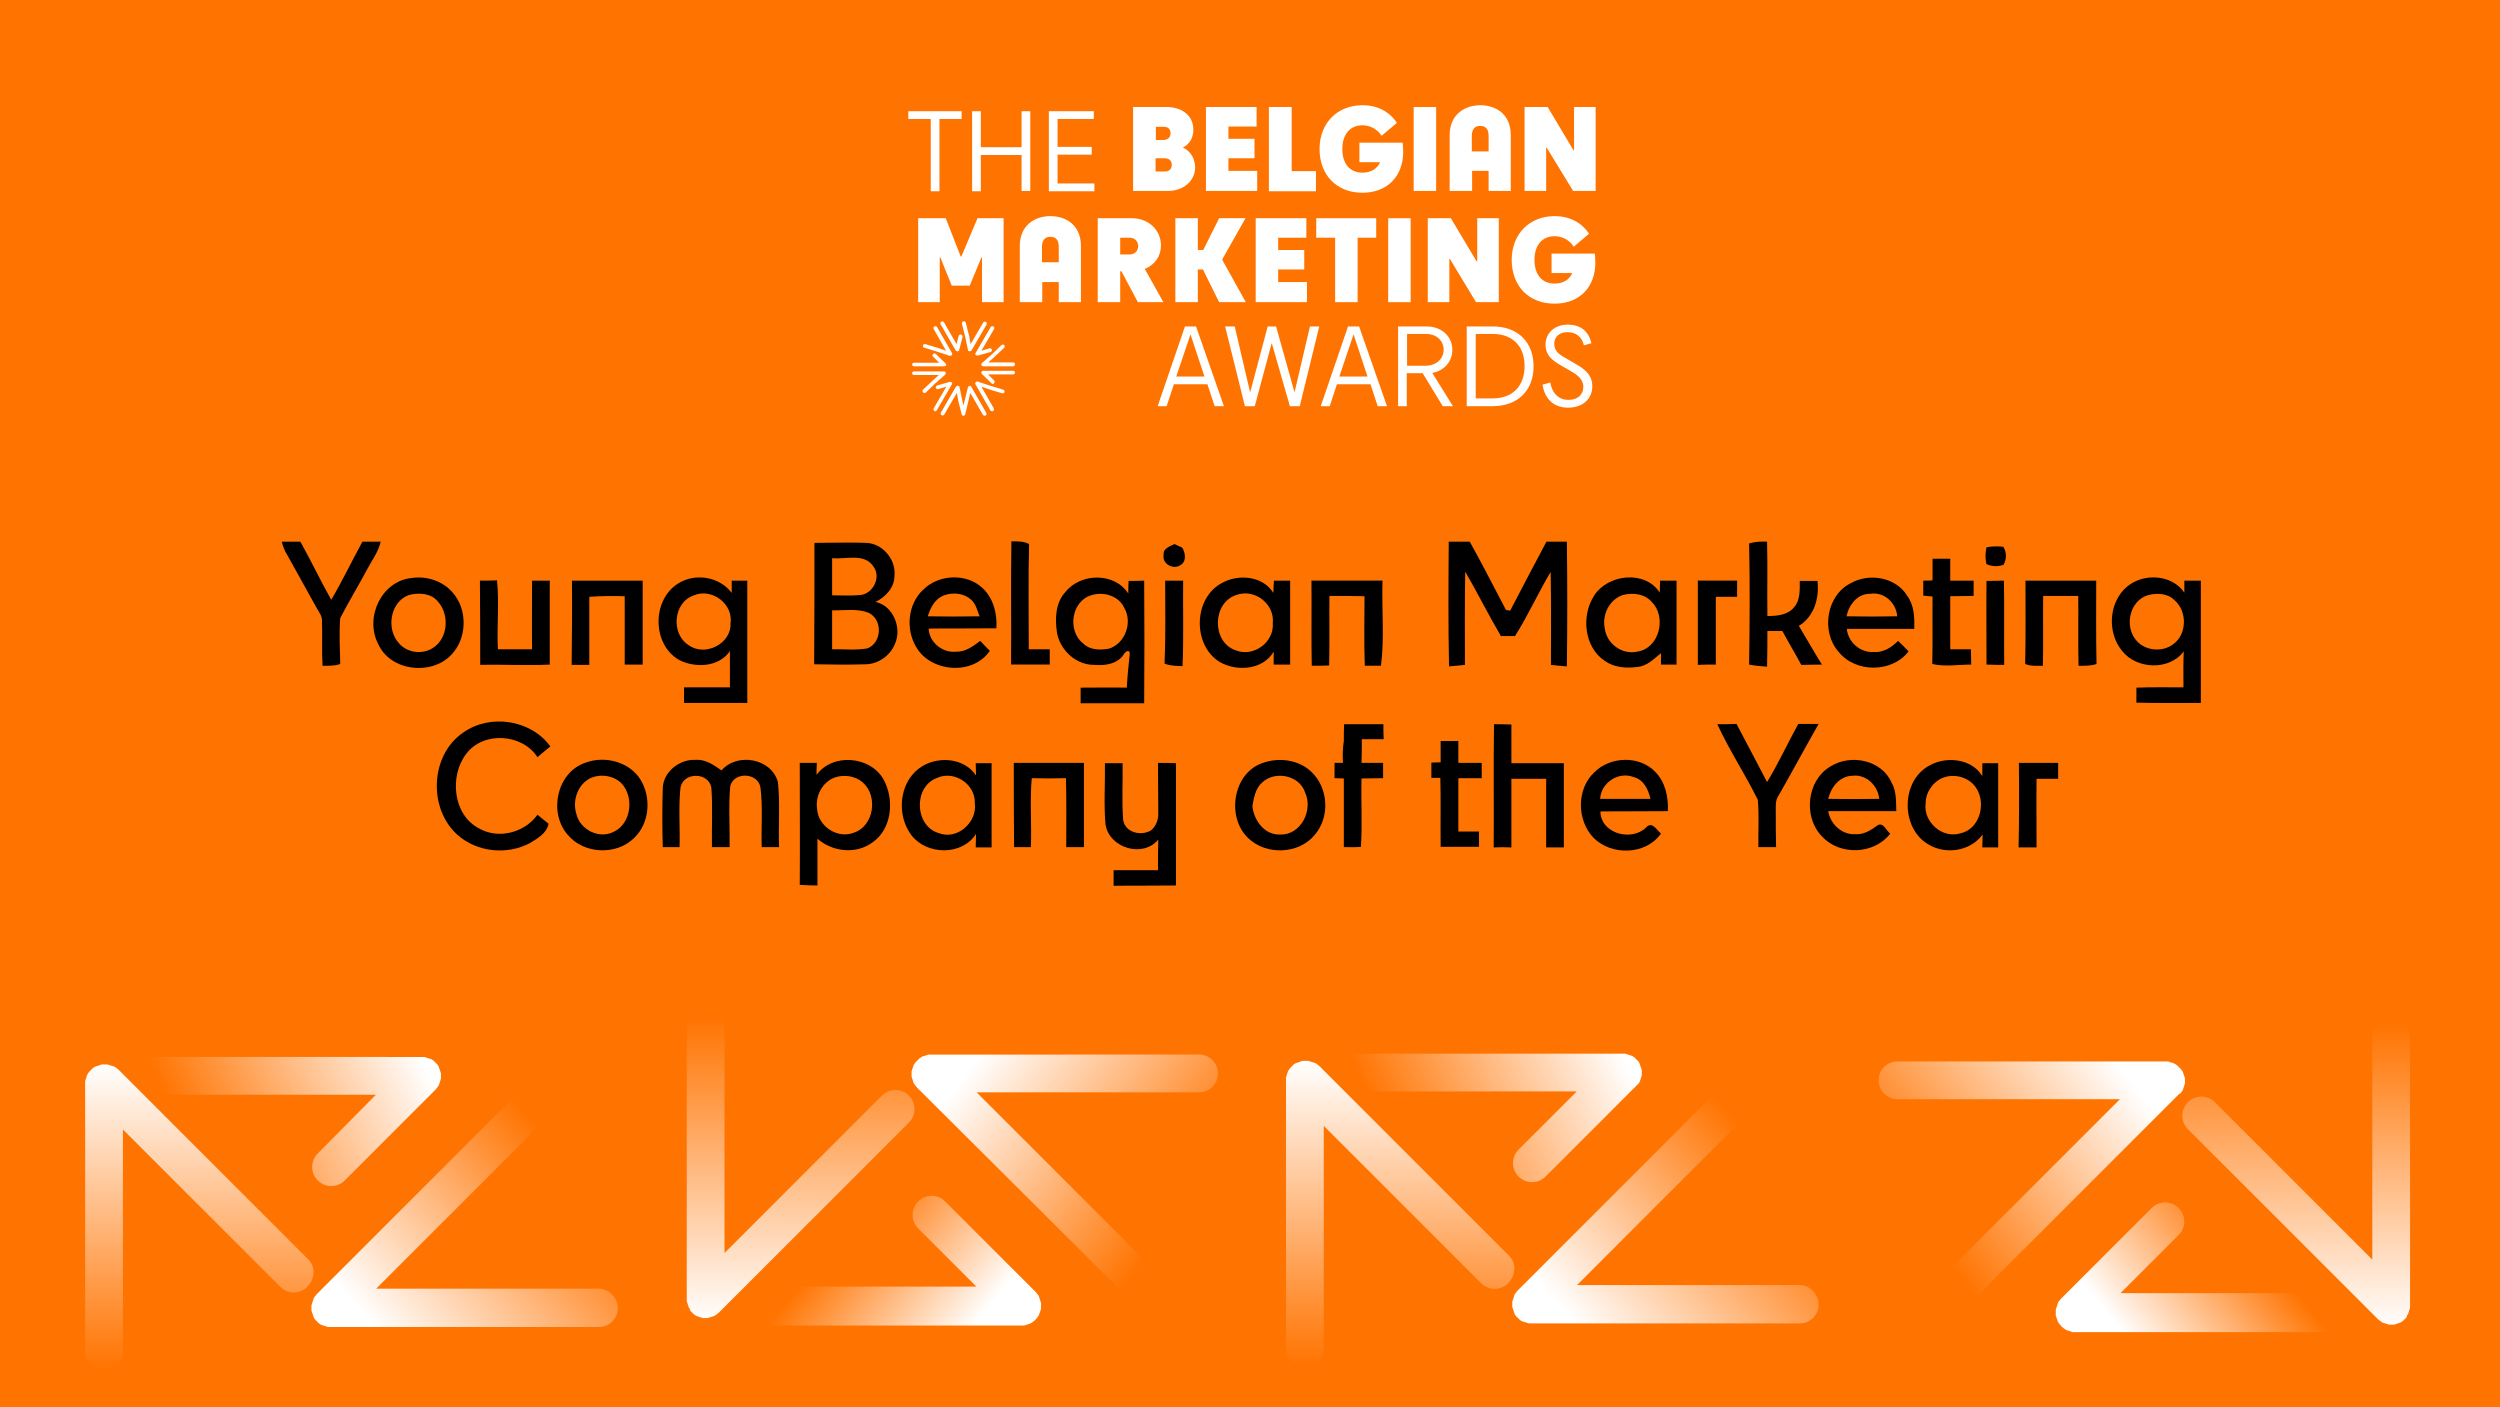 <?xml version="1.0" encoding="utf-8"?>
<!-- Generator: Adobe Illustrator 25.4.0, SVG Export Plug-In . SVG Version: 6.00 Build 0)  -->
<svg version="1.1" id="Layer_1" xmlns="http://www.w3.org/2000/svg" xmlns:xlink="http://www.w3.org/1999/xlink" x="0px" y="0px"
	 viewBox="0 0 834 469.5" style="enable-background:new 0 0 834 469.5;" xml:space="preserve">
<style type="text/css">
	.st0{fill:#FF7300;}
	.st1{fill:#010000;}
	.st2{fill:url(#SVGID_1_);}
	.st3{fill:url(#SVGID_00000183928437506283805120000008262116548834021002_);}
	.st4{fill:url(#SVGID_00000014629700747809145770000012729062551154162842_);}
	.st5{fill:url(#SVGID_00000074420764387353137650000010567443025884718262_);}
	.st6{fill:url(#SVGID_00000007423807425574699820000010517956135118117280_);}
	.st7{fill:url(#SVGID_00000115499078927357199850000018046240594021616316_);}
	.st8{fill:url(#SVGID_00000103976824096528834530000016646899731003273863_);}
	.st9{fill:url(#SVGID_00000040557649259414017160000011231386428832698777_);}
	.st10{fill:url(#SVGID_00000139271802464297615070000018230436064574502558_);}
	.st11{fill:url(#SVGID_00000155116407763352209390000002715065288463029142_);}
	.st12{fill:url(#SVGID_00000127018827194149419140000007957756671387776400_);}
	.st13{fill:url(#SVGID_00000161612454816897050940000017754979971666622370_);}
	.st14{clip-path:url(#SVGID_00000173132170857338508640000005859198669430381970_);}
	.st15{fill:#FFFFFF;}
</style>
<rect class="st0" width="834" height="469.5"/>
<g id="_x23_010000ff">
	<path class="st1" d="M94,180.7c2,0,4.1,0,6.2,0c3.6,6.4,6.7,13,10.3,19.4c3.7-6.3,6.9-13,10.4-19.4c2,0,4.1,0,6.1,0
		c-0.8,3.5-3,6.3-4.6,9.4c-2.9,5.4-6.1,10.7-8.9,16.1c-0.4,5.1-0.1,10.2,0,15.3c-1.9,0.7-3.9,0.6-5.9,0.6c-0.3-5.1,0-10.2-0.2-15.3
		c0-1.4-1-2.5-1.6-3.7c-3.4-6-6.6-12-10-18C94.9,183.8,94.4,182.2,94,180.7z"/>
	<path class="st1" d="M337.3,221.7c0.1-13.7-0.1-27.4,0.1-41.1c2,0,4.1-0.1,5.9,0.9c-0.3,11.7-0.1,23.4-0.1,35.1c2.3,0,4.6,0,7,0
		c0,1.7,0,3.4,0,5.1C345.9,221.7,341.6,221.7,337.3,221.7z"/>
	<path class="st1" d="M388.2,185.1c-0.3-2.2,2.1-2.8,3.6-3.6c0.9,0.4,1.7,0.8,2.6,1.2c1.1,1.8,1.5,4.7-0.7,5.9
		C391.3,190.1,387.6,188.1,388.2,185.1z"/>
	<path class="st1" d="M483.3,180.7c2.3,0,4.7,0,7,0c4.2,7.5,8.1,15.2,12.1,22.8c0.4,0.1,1.1,0.1,1.4,0.2c4-7.7,8-15.3,12.1-23
		c2.3,0,4.5,0,6.8,0c0.2,13.9,0.2,27.7,0,41.6c-1.8-0.1-3.6-0.3-5.3-0.5c0-10.3,0.1-20.6-0.1-31c-4.2,7-7.5,14.5-11.9,21.4
		c-1.6,0-3.1,0-4.7,0c-4.1-7-7.8-14.4-11.9-21.5c-0.2,10.4-0.1,20.7-0.1,31.1c-1.8,0.2-3.6,0.4-5.3,0.5
		C483.1,208.4,483.2,194.5,483.3,180.7z"/>
	<path class="st1" d="M583.5,181.3c1.9-0.6,4-0.7,6-0.6c0.2,8.3,0,16.5,0.1,24.8c3.2,0,6.8-0.3,8.9-2.9c2.1-2.4,1.9-5.8,1.9-8.8
		c2,0,3.9,0,5.9,0c0.7,5.7-1.1,11.9-6.2,15c2.6,4.3,5,8.6,7.7,12.9c-2.3,0-4.6,0.1-6.9,0.1c-2-3.8-4.3-7.5-6.3-11.3
		c-1.7,0-3.3,0-5,0c0,4,0,7.9-0.1,11.9c-2-0.1-4-0.3-6-0.7C583.7,208.1,583.8,194.7,583.5,181.3z"/>
	<path class="st1" d="M271.7,181.1c5.8,0,11.6-0.2,17.3,0c5.4,0.2,9.9,5.5,9.4,10.8c0.1,4-2.9,7.2-6.3,8.9c5.9,1.3,8.8,8.6,6.5,13.9
		c-1.5,3.9-5.5,6.8-9.7,6.9c-5.8,0.2-11.5,0.1-17.3,0C271.7,208.2,271.7,194.7,271.7,181.1 M277.6,186.2c0,4.1,0,8.3,0,12.4
		c3.1,0,6.3,0.2,9.4-0.1c4.3-0.4,7.1-6.1,4.3-9.6C288.3,184.4,282.1,186.7,277.6,186.2 M277.6,203.6c0,4.3,0,8.6,0,13
		c3.9-0.1,7.9,0.4,11.8-0.3c4.9-2,5.1-9.7,0.3-11.9C285.8,202.9,281.6,203.7,277.6,203.6z"/>
	<path class="st1" d="M662.7,182.6c1.8-0.4,3.7-0.4,5.6-0.2c1.2,1.9,1.1,4.1,0.1,6c-1.9,0.7-3.9,0.6-5.7-0.2
		C662.2,186.3,662.3,184.4,662.7,182.6z"/>
	<path class="st1" d="M644.7,186.4c2,0,3.9,0,5.9,0c0,2.4,0,4.9,0,7.3c2.6,0,5.2,0,7.8,0c0,1.7,0,3.4,0,5.1c-2.6,0-5.2,0.1-7.8,0.1
		c0,5.9,0,11.8,0,17.7c2.3,0,4.6,0,6.9,0c0,1.7,0.1,3.4,0.1,5.1c-4.3,0-8.8,0.8-13-0.2c0.2-7.5,0-15,0.1-22.5
		c-0.8-0.1-2.3-0.2-3.1-0.3c0-1.7,0-3.4,0-5c0.8,0,2.3,0,3.1-0.1C644.7,191.2,644.7,188.8,644.7,186.4z"/>
	<path class="st1" d="M137.5,192.8c5-0.7,10.4,1.1,13.6,5c5,5.7,4.7,15.3-0.6,20.7c-6.7,7-20.4,5.4-24.4-3.8
		C121.6,205.9,127.3,193.7,137.5,192.8 M136.4,198.5c-6.3,2.3-7.7,11.5-3.2,16.2c2.8,3.2,7.9,3.7,11.3,1.4c5-3.2,5.5-11.1,1.6-15.4
		C143.9,197.9,139.7,197.6,136.4,198.5z"/>
	<path class="st1" d="M226,194.8c5.7-3.8,14-2.5,18.1,3c0-1.4,0-2.8,0-4.1c1.7,0,3.5,0,5.2,0c0,13.6,0,27.2,0,40.8
		c-7,0-14.1,0-21.1,0c0-1.7,0-3.5,0-5.2c5.1,0,10.2,0,15.3,0c0-4,0-8.1,0-12.1c-3.7,5.4-11.5,5.7-16.9,3
		C217.6,215.1,217.4,200.4,226,194.8 M231.5,198.6c-6.9,2.3-7.8,12.8-1.8,16.6c5.4,4,14.3-0.4,14-7.2
		C244.7,201.4,237.4,196.1,231.5,198.6z"/>
	<path class="st1" d="M307.9,196.8c5.1-5.2,14.4-5.7,19.8-0.7c3.7,3.4,5,8.6,4.7,13.5c-7.5,0.1-15.1,0-22.6,0.1
		c0.2,4.6,4.6,8.2,9.2,7.7c3.1,0.1,5.6-1.8,8-3.6c1,1.1,2.1,2.2,3.2,3.3c-5.6,8.4-20,7.2-24.7-1.5
		C302.1,209.7,302.9,201.5,307.9,196.8 M314.7,198.7c-2.9,1.2-4.3,4.1-5.2,6.9c5.8,0.1,11.5,0.1,17.3,0c-0.8-1.9-1.2-4.1-2.8-5.5
		C321.5,197.8,317.7,197.5,314.7,198.7z"/>
	<path class="st1" d="M355.5,197.4c5.1-6.3,16.3-6.5,20.9,0.6c0-1.4,0-2.8,0.1-4.2c1.7,0,3.5,0,5.2-0.1c0.1,13.6,0.1,27.2,0,40.9
		c-7.1,0-14.1,0-21.2,0c0-1.7,0-3.5,0-5.2c5.1,0,10.3-0.1,15.4,0c0.2-3.8,0.6-7.6,1-11.4c-0.2-1.8-1.9-0.2-2.2,0.6
		c-2.2,3-6.2,3.5-9.6,3.2c-6.1,0.1-11.5-4.9-12.5-10.8C351.9,206.3,352.1,201,355.5,197.4 M364.3,198.5c-6.9,1.8-8.4,12-2.9,16.2
		c2.2,2.2,5.6,2.2,8.5,1.7c5.4-1.6,8-8.7,5.2-13.5C373.3,198.8,368.3,197.3,364.3,198.5z"/>
	<path class="st1" d="M407.6,194.5c5.5-3.1,13.7-2.4,17.2,3.3c0-1,0.1-3.1,0.2-4.1c1.8,0,3.6,0,5.4,0c0,9.3,0,18.7,0,28
		c-1.8,0-3.6,0-5.5,0c0-1.1,0-3.2,0-4.3c-3.6,6.1-12.2,6.7-17.9,3.5C397.8,215.4,398,199.6,407.6,194.5 M412.4,198.5
		c-8,2.6-8.2,15.6-0.3,18.4c6,2.5,13-2.6,12.5-9C425.3,201.5,418.5,196.2,412.4,198.5z"/>
	<path class="st1" d="M531.8,198.7c4.6-7.2,17-8.6,21.9-1c0-1.4,0.1-2.7,0.1-4c1.8,0,3.7,0,5.5,0c0,9.3,0,18.7,0,28
		c-1.7,0-3.5,0-5.2,0c0-0.9,0-2.8,0-3.8c-2.4,1.9-4.7,4.4-8,4.6c-3.6,0.5-7.6,0.2-10.7-2C528.5,216,527.4,205.5,531.8,198.7
		 M541.4,198.5c-4.6,1.5-7.1,6.8-6,11.4c0.7,4.9,5.8,8.6,10.7,7.5c7.4-1,10-11.4,5-16.5C548.8,198.1,544.7,197.6,541.4,198.5z"/>
	<path class="st1" d="M617.5,194.5c6.1-3.4,14.9-2,18.7,4.2c2.4,3.2,2.5,7.3,2.4,11.1c-7.5,0-15,0-22.5,0c0.4,4.4,4.5,8,8.9,7.7
		c3.2,0.3,6-1.5,8.2-3.7c1.2,1.1,2.3,2.3,3.5,3.5c-5.5,7.2-17.7,7.2-23.3,0.2C607.4,210.8,609.2,198.6,617.5,194.5 M616,205.6
		c5.6,0.1,11.3,0.1,16.9,0c-0.3-4.5-4.4-8.3-9-7.5C619.7,198,616.8,201.7,616,205.6z"/>
	<path class="st1" d="M709.7,195.6c5.5-4.5,14.8-4,19,2.1c0-1.4,0-2.7,0-4c1.8,0,3.7,0,5.5,0c0,13.6,0,27.2,0,40.8
		c-7.2,0-14.3,0.1-21.5-0.1c0-1.7,0-3.4,0-5c5.2-0.2,10.5-0.1,15.7-0.1c0-4-0.1-8,0.1-12c-4.8,6.5-15.8,6-20.6-0.2
		C702.8,210.9,703.5,200.7,709.7,195.6 M716.4,198.6c-6.2,2-7.8,10.8-3.5,15.3c3,3.3,8.6,3.7,12.1,1c4.6-3.3,4.7-10.9,0.5-14.6
		C723.2,197.9,719.5,197.7,716.4,198.6z"/>
	<path class="st1" d="M160.1,193.7c1.9,0,3.8,0,5.7-0.1c0.8,7.6-0.1,15.3,0.3,23c3.8,0,7.6,0,11.4,0c-0.1-7.6,0-15.2,0-22.9
		c2,0,3.9,0,5.9,0c0,9.3,0,18.6,0,28c-7.7,0.4-15.5-0.1-23.2,0.1C160.2,212.4,160.2,203.1,160.1,193.7z"/>
	<path class="st1" d="M190.8,193.7c7.9,0,15.8,0,23.6,0c0,9.3,0,18.7,0,28c-2,0-4,0-6,0c0-7.6,0-15.2,0-22.8
		c-3.9-0.1-7.9-0.1-11.8,0.2c0,7.5,0,15.1,0,22.7c-2,0-3.9,0-5.9,0C190.8,212.4,190.9,203.1,190.8,193.7z"/>
	<path class="st1" d="M388.7,193.7c2,0,4,0,6,0c-0.1,9.5,0.2,19-0.2,28.5c-2,0-4.1-0.1-6-0.8C388.9,212.2,388.7,203,388.7,193.7z"/>
	<path class="st1" d="M437.6,222.1c-0.2-9.5,0-19-0.1-28.4c7.9,0,15.8,0,23.7,0c-0.3,9.5,0.7,19-0.5,28.4c-1.8,0-3.6,0-5.4,0
		c-0.3-7.7-0.1-15.5-0.1-23.2c-3.9-0.1-7.8-0.1-11.7-0.1c-0.1,7.8,0.1,15.5-0.1,23.2C441.4,222.1,439.5,222.1,437.6,222.1z"/>
	<path class="st1" d="M566.4,221.8c0-9.4,0-18.8,0-28.1c4.4,0,8.7,0,13.1,0c0,1.8,0,3.6,0,5.4c-2.4,0-4.7,0-7.1,0
		c0,7.5,0,15.1,0,22.6C570.4,221.7,568.4,221.7,566.4,221.8z"/>
	<path class="st1" d="M662.7,193.8c1.9,0,3.9-0.1,5.8-0.1c0.2,9.4,0,18.8,0.1,28.1c-2,0-4,0-5.9-0.1
		C662.7,212.4,662.6,203.1,662.7,193.8z"/>
	<path class="st1" d="M675.7,193.7c7.9,0,15.8,0,23.6,0c0,9.3-0.1,18.6,0.1,27.8c-1.9,0.7-4,0.6-6,0.6c-0.2-7.8,0-15.5-0.1-23.3
		c-3.9,0-7.8,0-11.7,0c-0.1,7.8,0.1,15.5-0.1,23.3c-2,0-4.1,0.2-5.9-0.6C675.8,212.3,675.7,203,675.7,193.7z"/>
	<path class="st1" d="M154.5,244.4c9-6.4,22.6-4.3,29.1,4.6c-1.5,1.2-2.9,2.4-4.3,3.6c-5.1-7.9-18-8.7-23.7-1.2
		c-5.7,7.3-4.6,20.3,4.1,24.9c6.5,3.8,15.3,1.5,19.6-4.5c1.2,1,2.5,2,3.7,3c-0.6,3.2-3.8,5-6.3,6.5c-7.6,4-17.6,3-24.1-2.8
		C142.8,269.7,143.5,251.9,154.5,244.4z"/>
	<path class="st1" d="M448.4,241.6c4.4,0,8.7,0,13.1,0c0,1.7,0,3.3,0.1,5c-2.4,0-4.9,0-7.3,0c0,2.6,0,5.3-0.1,7.9c2.4,0,4.8,0,7.2,0
		c0,1.7,0,3.4,0,5.1c-2.4,0-4.8,0.1-7.2,0.1c-0.2,7.6,0.3,15.2-0.2,22.8c-1.9,0.2-3.8,0.1-5.7,0.1c0-7.6,0-15.3,0-22.9
		c-0.8,0-2.4-0.1-3.1-0.1c0-1.7,0-3.4,0-5.1c0.7,0,2.1,0,2.8,0c-0.1-2.5-0.1-4.9,0.3-7.3C448.3,245.3,448.3,243.4,448.4,241.6z"/>
	<path class="st1" d="M572.9,241.6c2.1,0,4.3,0,6.4-0.1c3.5,6.5,6.8,13,10.2,19.4c3.8-6.3,6.9-13,10.4-19.4c2.2,0,4.5,0,6.8,0
		c-4.5,7.9-8.8,15.9-13.3,23.8c-1.2,1.6-1,3.6-1,5.5c0,3.9,0,7.8,0.1,11.8c-2,0-4,0-5.9,0c-0.1-5.3,0.3-10.5-0.2-15.8
		C582.2,258.3,576.9,250.3,572.9,241.6z"/>
	<path class="st1" d="M498.3,282.7c0.1-13.7-0.1-27.4,0.1-41.1c1.9,0,3.9,0,5.8,0.1c0,4.3,0,8.6,0,12.9c5.8,0,11.7,0,17.5,0
		c0,9.4,0,18.7,0,28.1c-2,0-3.9,0-5.9,0c0-7.6,0-15.3,0-22.9c-3.9,0-7.7,0-11.6,0c0,7.6,0,15.3,0,22.9
		C502.2,282.6,500.2,282.6,498.3,282.7z"/>
	<path class="st1" d="M480.6,247.2c2,0,3.9,0,5.9,0c0,2.4,0,4.9,0,7.3c2.6,0,5.2,0,7.8,0c0,1.7,0,3.4,0,5.1c-2.6,0-5.2,0-7.8,0
		c0,5.9,0,11.9,0,17.8c2.3,0,4.6,0,6.9,0c0,1.7,0,3.4,0,5.1c-4.3,0-8.6,0-12.8,0c-0.1-7.7,0.1-15.3-0.1-23c-0.8,0-2.3,0-3,0
		c0-1.7,0-3.4,0-5.1c0.8,0,2.3-0.1,3.1-0.1C480.6,252,480.6,249.6,480.6,247.2z"/>
	<path class="st1" d="M195.4,254.4c6.5-2.4,14.8-0.2,18.4,5.9c3.5,5.9,2.9,14.3-2.2,19.2c-5.9,5.9-16.8,5.5-22.2-1
		C182.9,271.1,185.7,257.6,195.4,254.4 M197.4,259.4c-4.6,1.9-6.6,7.7-5.1,12.2c1.2,5.2,7.6,8.4,12.4,5.9c5.9-2.7,6.9-11.5,2.7-16.1
		C204.9,258.8,200.7,258.1,197.4,259.4z"/>
	<path class="st1" d="M221.1,262.9c0.2-5.5,5.7-9.7,10.9-9.4c3.3-0.3,6.1,1.7,8.7,3.5c5.2-6,16.5-4.1,18.8,3.8
		c0.8,7.2,0.1,14.6,0.4,21.8c-1.9,0-3.8,0-5.8,0c-0.2-6.6,0.4-13.3-0.4-19.8c-0.7-5.1-8.9-5.5-10.1-0.5c-0.6,6.7-0.1,13.6-0.2,20.3
		c-2,0-4,0-5.9,0c-0.1-6.6,0.3-13.3-0.2-19.9c-1-5.2-9.4-5.2-10.3,0.1c-0.7,6.6-0.1,13.2-0.3,19.8c-1.9,0-3.7,0-5.6,0
		C220.9,276.1,220.9,269.5,221.1,262.9z"/>
	<path class="st1" d="M272.4,258.5c5.4-7.4,18-6.3,22.4,1.6c3.6,6.6,2.8,16.4-3.7,20.9c-5.5,4.1-13.4,3.2-18.4-1.2
		c0,5.2,0,10.4,0,15.6c-2,0-4-0.1-5.9-0.2c0.1-13.6,0-27.1,0-40.7c1.9,0,3.8,0,5.7,0C272.4,255.5,272.4,257.5,272.4,258.5
		 M278.4,259.4c-4.2,1.6-6.5,6.3-5.8,10.6c0.4,5.7,6.8,9.9,12.2,7.8c6.8-2.2,8.2-12.3,3-16.8C285.3,258.8,281.5,258.3,278.4,259.4z"
		/>
	<path class="st1" d="M306.5,256.4c5.6-4.3,15-3.9,19.1,2.3c0-1.4-0.1-2.8-0.1-4.1c1.8,0,3.5,0,5.3,0c0,9.4,0,18.7,0,28.1
		c-1.8,0-3.6,0-5.3,0c0-1.1,0.1-3.3,0.1-4.5c-4.7,7.3-16.3,7.1-21.5,0.5C299.1,272.2,299.8,261.5,306.5,256.4 M312.4,259.6
		c-7.7,3-7.3,15.9,0.7,18.3c6.2,2.5,13-3.6,12.1-10C325.4,261.5,318.2,256.8,312.4,259.6z"/>
	<path class="st1" d="M386.3,254.5c2,0,4,0,6,0.1c0,13.6,0,27.2,0,40.8c-6.9,0.1-13.8,0-20.8,0.1c0-1.7,0-3.5,0-5.2
		c4.9,0,9.9,0,14.8,0c0-3.4,0-6.8,0.1-10.2c-5.2,6.2-16.3,2.8-17.6-5c-0.6-6.8-0.1-13.6-0.2-20.5c2,0,3.9,0,5.9,0
		c0.1,6.3-0.3,12.7,0.2,19c0.7,4.2,6,5.4,9.3,3.4c1.7-1.4,2.5-3.7,2.4-5.9C386.4,265.5,386.3,260,386.3,254.5z"/>
	<path class="st1" d="M421.3,254.5c5.4-1.9,11.9-1.1,16.2,3c5.7,5.4,6.2,15.1,1.1,21c-5.3,6.5-16.2,6.9-22.2,1.1
		C409,272.6,411.3,257.8,421.3,254.5 M421.1,261c-2.3,2-2.8,5.1-3.3,7.9c0.5,4.8,4,9.7,9.3,9.5c6.9,0.2,11-8.1,8.3-14
		C433.5,258.6,425.4,257,421.1,261z"/>
	<path class="st1" d="M531.8,257.7c5.3-5.4,15.2-5.8,20.5-0.1c3.3,3.4,4.3,8.4,4.1,13c-7.5,0.1-15,0-22.5,0.1
		c0.1,7.4,10.3,10.1,15.2,5.4c2-2.3,3.6,0.8,5,2c-5.1,7.2-16.5,7.4-22.5,1.4C526,273.6,525.9,263.3,531.8,257.7 M533.8,266.5
		c5.6,0,11.2,0,16.8,0c-0.7-3.1-2.3-6.5-5.7-7.3C539.9,257.3,534.1,261.1,533.8,266.5z"/>
	<path class="st1" d="M610.6,255.7c6.8-4.3,17.2-2.2,20.5,5.5c1.6,2.9,1.4,6.2,1.5,9.4c-7.6,0-15.1,0-22.7,0c0.7,4.3,4.5,7.9,9,7.7
		c2.9,0.2,5.3-1.4,7.5-3c1.9-1.1,2.9,1.9,4.2,2.8c-5.4,7-16.9,7.4-22.8,0.9C601.5,272.6,602.7,260.4,610.6,255.7 M609.9,266.5
		c5.7,0.1,11.3,0.1,17,0c-0.4-4.5-4.4-8.3-9-7.7C613.7,258.9,610.8,262.6,609.9,266.5z"/>
	<path class="st1" d="M643.6,255.4c5.6-3.2,14.1-2.4,17.7,3.5c0-1.4,0-2.9,0-4.3c1.8,0,3.5,0,5.3,0c0,9.4,0,18.7,0,28.1
		c-1.8,0-3.6,0-5.3,0c0-1.1,0.1-3.2,0.1-4.3c-4.1,5.6-12.3,6.8-18.1,3.3C634,276.3,634.1,260.5,643.6,255.4 M648.3,259.4
		c-3.4,1.3-5.9,4.9-5.9,8.5c-0.9,6.2,5.5,12,11.6,10.1c6.5-1.4,8.7-10.1,5.2-15.2C656.9,259.3,652.2,258,648.3,259.4z"/>
	<path class="st1" d="M338.2,254.5c7.8,0,15.6,0,23.4,0c0,9.4,0,18.7,0,28.1c-2,0-3.9,0-5.9,0c0-7.7,0.1-15.4-0.1-23
		c-3.8,0.1-7.6,0.1-11.4,0c-0.7,7.6,0,15.3-0.3,23c-1.9,0-3.8,0-5.6,0C338.2,273.3,338.2,263.9,338.2,254.5z"/>
	<path class="st1" d="M673.5,254.5c4.4,0,8.8,0,13.1,0c0,1.7,0,3.5,0,5.3c-2.4,0-4.8,0-7.2,0c-0.1,7.6,0,15.3,0,22.9c-2,0-4,0-6,0
		C673.6,273.2,673.6,263.9,673.5,254.5z"/>
</g>
<g>
	<g>
		<linearGradient id="SVGID_1_" gradientUnits="userSpaceOnUse" x1="467.363" y1="353.883" x2="467.363" y2="456.07">
			<stop  offset="0" style="stop-color:#FFFFFF"/>
			<stop  offset="1" style="stop-color:#FFFFFF;stop-opacity:0"/>
		</linearGradient>
		<path class="st2" d="M503.5,419l-63.3-63.3c-0.1-0.1-0.3-0.3-0.5-0.4c-0.1-0.1-0.2-0.1-0.2-0.2c-0.1-0.1-0.2-0.1-0.3-0.2
			c-0.1-0.1-0.2-0.1-0.3-0.2c-0.1-0.1-0.2-0.1-0.3-0.1c-0.1-0.1-0.2-0.1-0.3-0.1c-0.1,0-0.2-0.1-0.3-0.1c-0.1,0-0.2-0.1-0.3-0.1
			c-0.1,0-0.2-0.1-0.3-0.1c-0.1,0-0.2-0.1-0.3-0.1c-0.1,0-0.2-0.1-0.3-0.1c-0.1,0-0.2,0-0.3-0.1c-0.1,0-0.2,0-0.3,0
			c-0.4,0-0.8,0-1.3,0c-0.1,0-0.2,0-0.3,0c-0.1,0-0.2,0-0.3,0.1c-0.1,0-0.2,0-0.3,0.1c-0.1,0-0.2,0-0.3,0.1c-0.1,0-0.2,0.1-0.3,0.1
			c-0.1,0-0.2,0.1-0.3,0.1c-0.1,0-0.2,0.1-0.3,0.1c-0.1,0-0.2,0.1-0.3,0.1c-0.1,0-0.2,0.1-0.3,0.1c-0.1,0.1-0.2,0.1-0.3,0.2
			c-0.1,0.1-0.2,0.1-0.3,0.2c-0.1,0.1-0.2,0.1-0.2,0.2c-0.3,0.3-0.6,0.6-0.9,0.9c-0.1,0.1-0.1,0.1-0.2,0.2c-0.1,0.1-0.1,0.2-0.2,0.3
			c-0.1,0.1-0.1,0.2-0.2,0.3c-0.1,0.1-0.1,0.2-0.2,0.3c-0.1,0.1-0.1,0.2-0.1,0.3c0,0.1-0.1,0.2-0.1,0.3c0,0.1-0.1,0.2-0.1,0.3
			c0,0.1-0.1,0.2-0.1,0.3c0,0.1,0,0.2-0.1,0.3c0,0.1-0.1,0.2-0.1,0.3c0,0.1,0,0.2-0.1,0.3c0,0.1,0,0.2,0,0.3c0,0.2,0,0.4,0,0.6v89.5
			c0,3.5,2.8,6.3,6.3,6.3s6.3-2.8,6.3-6.3v-74.2l52.5,52.5c2.5,2.5,6.5,2.5,9,0S506,421.5,503.5,419z"/>
		
			<linearGradient id="SVGID_00000137819766645135501040000014781503333232705417_" gradientUnits="userSpaceOnUse" x1="533.718" y1="450.551" x2="597.5" y2="393.752">
			<stop  offset="0" style="stop-color:#FFFFFF"/>
			<stop  offset="1" style="stop-color:#FFFFFF;stop-opacity:0"/>
		</linearGradient>
		<path style="fill:url(#SVGID_00000137819766645135501040000014781503333232705417_);" d="M600.3,428.7h-74.2l61.9-61.9
			c2.5-2.5,2.5-6.5,0-9v0c-2.5-2.5-6.5-2.5-9,0l-72.7,72.7c-0.1,0.1-0.3,0.3-0.4,0.5c-0.1,0.1-0.1,0.2-0.2,0.2
			c-0.1,0.1-0.1,0.2-0.2,0.3c-0.1,0.1-0.1,0.2-0.2,0.3c-0.1,0.1-0.1,0.2-0.1,0.3c-0.1,0.1-0.1,0.2-0.1,0.3c0,0.1-0.1,0.2-0.1,0.3
			c0,0.1-0.1,0.2-0.1,0.3c0,0.1-0.1,0.2-0.1,0.3c0,0.1,0,0.2-0.1,0.3c0,0.1-0.1,0.2-0.1,0.3c0,0.1,0,0.2-0.1,0.3c0,0.1,0,0.2,0,0.3
			c0,0.4,0,0.8,0,1.2c0,0.1,0,0.2,0,0.3c0,0.1,0,0.2,0.1,0.3c0,0.1,0.1,0.2,0.1,0.3c0,0.1,0,0.2,0.1,0.3c0,0.1,0.1,0.2,0.1,0.3
			c0,0.1,0.1,0.2,0.1,0.3c0,0.1,0.1,0.2,0.1,0.3c0,0.1,0.1,0.2,0.1,0.3c0,0.1,0.1,0.2,0.1,0.3c0.1,0.1,0.1,0.2,0.2,0.3
			c0.1,0.1,0.1,0.2,0.2,0.3c0.1,0.1,0.1,0.2,0.2,0.2c0.3,0.3,0.6,0.6,0.9,0.9c0.1,0.1,0.2,0.1,0.2,0.2c0.1,0.1,0.2,0.1,0.3,0.2
			c0.1,0.1,0.2,0.1,0.3,0.2c0.1,0.1,0.2,0.1,0.3,0.1c0.1,0.1,0.2,0.1,0.3,0.1c0.1,0,0.2,0.1,0.3,0.1c0.1,0,0.2,0.1,0.3,0.1
			c0.1,0,0.2,0.1,0.3,0.1c0.1,0,0.2,0,0.3,0.1c0.1,0,0.2,0.1,0.3,0.1c0.1,0,0.2,0,0.3,0.1c0.1,0,0.2,0,0.3,0c0.2,0,0.4,0,0.6,0h89.5
			c3.5,0,6.3-2.8,6.3-6.3S603.8,428.7,600.3,428.7z"/>
		
			<linearGradient id="SVGID_00000109738309666154201040000012949849152381252017_" gradientUnits="userSpaceOnUse" x1="539.325" y1="347.668" x2="462.673" y2="381.309">
			<stop  offset="0" style="stop-color:#FFFFFF"/>
			<stop  offset="1" style="stop-color:#FFFFFF;stop-opacity:0"/>
		</linearGradient>
		<path style="fill:url(#SVGID_00000109738309666154201040000012949849152381252017_);" d="M546.4,361.8c0.1-0.1,0.1-0.2,0.2-0.3
			c0.1-0.1,0.1-0.2,0.2-0.3c0.1-0.1,0.1-0.2,0.2-0.3c0.1-0.1,0.1-0.2,0.1-0.3c0-0.1,0.1-0.2,0.1-0.3c0-0.1,0.1-0.2,0.1-0.3
			c0-0.1,0.1-0.2,0.1-0.3c0-0.1,0-0.2,0.1-0.3c0-0.1,0.1-0.2,0.1-0.3c0-0.1,0-0.2,0.1-0.3c0-0.1,0-0.2,0-0.3c0-0.4,0-0.8,0-1.2
			c0-0.1,0-0.2,0-0.3c0-0.1,0-0.2-0.1-0.3c0-0.1-0.1-0.2-0.1-0.3c0-0.1,0-0.2-0.1-0.3c0-0.1-0.1-0.2-0.1-0.3c0-0.1-0.1-0.2-0.1-0.3
			c0-0.1-0.1-0.2-0.1-0.3c0-0.1-0.1-0.2-0.1-0.3c0-0.1-0.1-0.2-0.1-0.3c-0.1-0.1-0.1-0.2-0.2-0.3c-0.1-0.1-0.1-0.2-0.2-0.3
			c-0.1-0.1-0.1-0.2-0.2-0.2c-0.3-0.3-0.6-0.6-0.9-0.9c-0.1-0.1-0.2-0.1-0.2-0.2c-0.1-0.1-0.2-0.1-0.3-0.2c-0.1-0.1-0.2-0.1-0.3-0.2
			c-0.1-0.1-0.2-0.1-0.3-0.1c-0.1-0.1-0.2-0.1-0.3-0.1c-0.1,0-0.2-0.1-0.3-0.1c-0.1,0-0.2-0.1-0.3-0.1c-0.1,0-0.2-0.1-0.3-0.1
			c-0.1,0-0.2-0.1-0.3-0.1c-0.1,0-0.2-0.1-0.3-0.1c-0.1,0-0.2,0-0.3-0.1c-0.1,0-0.2,0-0.3,0c-0.2,0-0.4,0-0.6,0h-89.5
			c-3.5,0-6.3,2.8-6.3,6.3c0,3.5,2.8,6.3,6.3,6.3H526l-19.4,19.4c-2.5,2.5-2.5,6.5,0,9v0c2.5,2.5,6.5,2.5,9,0l30.2-30.2
			c0.1-0.1,0.3-0.3,0.4-0.5C546.2,361.9,546.3,361.8,546.4,361.8z"/>
	</g>
	<g>
		
			<linearGradient id="SVGID_00000096041427179341362300000002481690451023614597_" gradientUnits="userSpaceOnUse" x1="66.779" y1="355.003" x2="66.779" y2="457.189">
			<stop  offset="0" style="stop-color:#FFFFFF"/>
			<stop  offset="1" style="stop-color:#FFFFFF;stop-opacity:0"/>
		</linearGradient>
		<path style="fill:url(#SVGID_00000096041427179341362300000002481690451023614597_);" d="M102.9,420.2l-63.3-63.3
			c-0.1-0.1-0.3-0.3-0.5-0.4c-0.1-0.1-0.2-0.1-0.2-0.2c-0.1-0.1-0.2-0.1-0.3-0.2c-0.1-0.1-0.2-0.1-0.3-0.2c-0.1-0.1-0.2-0.1-0.3-0.1
			c-0.1-0.1-0.2-0.1-0.3-0.1c-0.1,0-0.2-0.1-0.3-0.1c-0.1,0-0.2-0.1-0.3-0.1c-0.1,0-0.2-0.1-0.3-0.1c-0.1,0-0.2-0.1-0.3-0.1
			c-0.1,0-0.2-0.1-0.3-0.1c-0.1,0-0.2,0-0.3-0.1c-0.1,0-0.2,0-0.3,0c-0.4,0-0.8,0-1.3,0c-0.1,0-0.2,0-0.3,0c-0.1,0-0.2,0-0.3,0.1
			c-0.1,0-0.2,0-0.3,0.1c-0.1,0-0.2,0-0.3,0.1c-0.1,0-0.2,0.1-0.3,0.1c-0.1,0-0.2,0.1-0.3,0.1c-0.1,0-0.2,0.1-0.3,0.1
			c-0.1,0-0.2,0.1-0.3,0.1c-0.1,0-0.2,0.1-0.3,0.1c-0.1,0.1-0.2,0.1-0.3,0.2c-0.1,0.1-0.2,0.1-0.3,0.2c-0.1,0.1-0.2,0.1-0.2,0.2
			c-0.3,0.3-0.6,0.6-0.9,0.9c-0.1,0.1-0.1,0.1-0.2,0.2c-0.1,0.1-0.1,0.2-0.2,0.3c-0.1,0.1-0.1,0.2-0.2,0.3c-0.1,0.1-0.1,0.2-0.2,0.3
			c-0.1,0.1-0.1,0.2-0.1,0.3c0,0.1-0.1,0.2-0.1,0.3c0,0.1-0.1,0.2-0.1,0.3c0,0.1-0.1,0.2-0.1,0.3c0,0.1,0,0.2-0.1,0.3
			c0,0.1-0.1,0.2-0.1,0.3c0,0.1,0,0.2-0.1,0.3c0,0.1,0,0.2,0,0.3c0,0.2,0,0.4,0,0.6v89.5c0,3.5,2.8,6.3,6.3,6.3s6.3-2.8,6.3-6.3
			v-74.2l52.5,52.5c2.5,2.5,6.5,2.5,9,0S105.4,422.6,102.9,420.2z"/>
		
			<linearGradient id="SVGID_00000031914425994654617000000010260887118085727387_" gradientUnits="userSpaceOnUse" x1="133.135" y1="451.671" x2="196.916" y2="394.871">
			<stop  offset="0" style="stop-color:#FFFFFF"/>
			<stop  offset="1" style="stop-color:#FFFFFF;stop-opacity:0"/>
		</linearGradient>
		<path style="fill:url(#SVGID_00000031914425994654617000000010260887118085727387_);" d="M199.7,429.9h-74.2l61.9-61.9
			c2.5-2.5,2.5-6.5,0-9v0c-2.5-2.5-6.5-2.5-9,0l-72.7,72.7c-0.1,0.1-0.3,0.3-0.4,0.5c-0.1,0.1-0.1,0.2-0.2,0.2
			c-0.1,0.1-0.1,0.2-0.2,0.3c-0.1,0.1-0.1,0.2-0.2,0.3c-0.1,0.1-0.1,0.2-0.1,0.3c-0.1,0.1-0.1,0.2-0.1,0.3c0,0.1-0.1,0.2-0.1,0.3
			c0,0.1-0.1,0.2-0.1,0.3c0,0.1-0.1,0.2-0.1,0.3c0,0.1,0,0.2-0.1,0.3c0,0.1-0.1,0.2-0.1,0.3c0,0.1,0,0.2-0.1,0.3c0,0.1,0,0.2,0,0.3
			c0,0.4,0,0.8,0,1.2c0,0.1,0,0.2,0,0.3c0,0.1,0,0.2,0.1,0.3c0,0.1,0.1,0.2,0.1,0.3c0,0.1,0,0.2,0.1,0.3c0,0.1,0.1,0.2,0.1,0.3
			c0,0.1,0.1,0.2,0.1,0.3c0,0.1,0.1,0.2,0.1,0.3c0,0.1,0.1,0.2,0.1,0.3c0,0.1,0.1,0.2,0.1,0.3c0.1,0.1,0.1,0.2,0.2,0.3
			c0.1,0.1,0.1,0.2,0.2,0.3c0.1,0.1,0.1,0.2,0.2,0.2c0.3,0.3,0.6,0.6,0.9,0.9c0.1,0.1,0.2,0.1,0.2,0.2c0.1,0.1,0.2,0.1,0.3,0.2
			c0.1,0.1,0.2,0.1,0.3,0.2c0.1,0.1,0.2,0.1,0.3,0.1c0.1,0.1,0.2,0.1,0.3,0.1c0.1,0,0.2,0.1,0.3,0.1c0.1,0,0.2,0.1,0.3,0.1
			c0.1,0,0.2,0.1,0.3,0.1c0.1,0,0.2,0,0.3,0.1c0.1,0,0.2,0.1,0.3,0.1c0.1,0,0.2,0,0.3,0.1c0.1,0,0.2,0,0.3,0c0.2,0,0.4,0,0.6,0h89.5
			c3.5,0,6.3-2.8,6.3-6.3S203.2,429.9,199.7,429.9z"/>
		
			<linearGradient id="SVGID_00000083068249123486538970000002777478894986849169_" gradientUnits="userSpaceOnUse" x1="138.741" y1="348.788" x2="62.089" y2="382.429">
			<stop  offset="0" style="stop-color:#FFFFFF"/>
			<stop  offset="1" style="stop-color:#FFFFFF;stop-opacity:0"/>
		</linearGradient>
		<path style="fill:url(#SVGID_00000083068249123486538970000002777478894986849169_);" d="M145.8,362.9c0.1-0.1,0.1-0.2,0.2-0.3
			c0.1-0.1,0.1-0.2,0.2-0.3c0.1-0.1,0.1-0.2,0.2-0.3c0.1-0.1,0.1-0.2,0.1-0.3c0-0.1,0.1-0.2,0.1-0.3c0-0.1,0.1-0.2,0.1-0.3
			c0-0.1,0.1-0.2,0.1-0.3c0-0.1,0-0.2,0.1-0.3c0-0.1,0.1-0.2,0.1-0.3c0-0.1,0-0.2,0.1-0.3c0-0.1,0-0.2,0-0.3c0-0.4,0-0.8,0-1.2
			c0-0.1,0-0.2,0-0.3c0-0.1,0-0.2-0.1-0.3c0-0.1-0.1-0.2-0.1-0.3c0-0.1,0-0.2-0.1-0.3c0-0.1-0.1-0.2-0.1-0.3c0-0.1-0.1-0.2-0.1-0.3
			c0-0.1-0.1-0.2-0.1-0.3c0-0.1-0.1-0.2-0.1-0.3c0-0.1-0.1-0.2-0.1-0.3c-0.1-0.1-0.1-0.2-0.2-0.3c-0.1-0.1-0.1-0.2-0.2-0.3
			c-0.1-0.1-0.1-0.2-0.2-0.2c-0.3-0.3-0.6-0.6-0.9-0.9c-0.1-0.1-0.2-0.1-0.2-0.2c-0.1-0.1-0.2-0.1-0.3-0.2c-0.1-0.1-0.2-0.1-0.3-0.2
			c-0.1-0.1-0.2-0.1-0.3-0.1c-0.1-0.1-0.2-0.1-0.3-0.1c-0.1,0-0.2-0.1-0.3-0.1c-0.1,0-0.2-0.1-0.3-0.1c-0.1,0-0.2-0.1-0.3-0.1
			c-0.1,0-0.2-0.1-0.3-0.1c-0.1,0-0.2-0.1-0.3-0.1c-0.1,0-0.2,0-0.3-0.1c-0.1,0-0.2,0-0.3,0c-0.2,0-0.4,0-0.6,0H51.2
			c-3.5,0-6.3,2.8-6.3,6.3c0,3.5,2.8,6.3,6.3,6.3h74.2L106,384.8c-2.5,2.5-2.5,6.5,0,9v0c2.5,2.5,6.5,2.5,9,0l30.2-30.2
			c0.1-0.1,0.3-0.3,0.4-0.5C145.7,363,145.7,363,145.8,362.9z"/>
	</g>
	<g>
		
			<linearGradient id="SVGID_00000172422168339680464430000009635231010792374172_" gradientUnits="userSpaceOnUse" x1="766.035" y1="443.531" x2="765.96" y2="341.345">
			<stop  offset="0" style="stop-color:#FFFFFF"/>
			<stop  offset="1" style="stop-color:#FFFFFF;stop-opacity:0"/>
		</linearGradient>
		<path style="fill:url(#SVGID_00000172422168339680464430000009635231010792374172_);" d="M802.9,439c0.1-0.1,0.1-0.2,0.2-0.3
			c0.1-0.1,0.1-0.2,0.2-0.3c0.1-0.1,0.1-0.2,0.1-0.3c0-0.1,0.1-0.2,0.1-0.3c0-0.1,0.1-0.2,0.1-0.3c0-0.1,0.1-0.2,0.1-0.3
			c0-0.1,0-0.2,0.1-0.3c0-0.1,0.1-0.2,0.1-0.3c0-0.1,0-0.2,0.1-0.3c0-0.1,0-0.2,0-0.3c0-0.2,0-0.4,0-0.6V346c0-3.5-2.8-6.3-6.3-6.3
			s-6.3,2.8-6.3,6.3v74.2l-52.5-52.5c-2.5-2.5-6.5-2.5-9,0h0c-2.5,2.5-2.5,6.5,0,9l63.3,63.3c0.1,0.1,0.3,0.3,0.5,0.4
			c0.1,0.1,0.1,0.1,0.2,0.2c0.1,0.1,0.2,0.1,0.3,0.2c0.1,0.1,0.2,0.1,0.3,0.2c0.1,0.1,0.2,0.1,0.3,0.2c0.1,0.1,0.2,0.1,0.3,0.1
			c0.1,0,0.2,0.1,0.3,0.1c0.1,0,0.2,0.1,0.3,0.1c0.1,0,0.2,0.1,0.3,0.1c0.1,0,0.2,0,0.3,0.1c0.1,0,0.2,0.1,0.3,0.1
			c0.1,0,0.2,0,0.3,0.1c0.1,0,0.2,0,0.3,0c0.4,0,0.8,0,1.2,0c0.1,0,0.2,0,0.3,0c0.1,0,0.2,0,0.3-0.1c0.1,0,0.2-0.1,0.3-0.1
			c0.1,0,0.2,0,0.3-0.1c0.1,0,0.2-0.1,0.3-0.1c0.1,0,0.2-0.1,0.3-0.1c0.1,0,0.2-0.1,0.3-0.1c0.1,0,0.2-0.1,0.3-0.1
			c0.1,0,0.2-0.1,0.3-0.2c0.1-0.1,0.2-0.1,0.3-0.2c0.1-0.1,0.2-0.1,0.3-0.2c0.1-0.1,0.2-0.1,0.2-0.2c0.3-0.3,0.6-0.6,0.9-0.9
			c0.1-0.1,0.1-0.2,0.2-0.2C802.8,439.2,802.8,439.1,802.9,439z"/>
		
			<linearGradient id="SVGID_00000028315500680389164040000005055829308117404571_" gradientUnits="userSpaceOnUse" x1="702.355" y1="349.88" x2="634.793" y2="402.126">
			<stop  offset="0" style="stop-color:#FFFFFF"/>
			<stop  offset="1" style="stop-color:#FFFFFF;stop-opacity:0"/>
		</linearGradient>
		<path style="fill:url(#SVGID_00000028315500680389164040000005055829308117404571_);" d="M727.4,364.7c0.1-0.1,0.1-0.1,0.2-0.2
			c0.1-0.1,0.1-0.2,0.2-0.3c0.1-0.1,0.1-0.2,0.2-0.3c0.1-0.1,0.1-0.2,0.2-0.3c0.1-0.1,0.1-0.2,0.1-0.3c0-0.1,0.1-0.2,0.1-0.3
			c0-0.1,0.1-0.2,0.1-0.3c0-0.1,0.1-0.2,0.1-0.3c0-0.1,0-0.2,0.1-0.3c0-0.1,0.1-0.2,0.1-0.3c0-0.1,0-0.2,0.1-0.3c0-0.1,0-0.2,0-0.3
			c0-0.4,0-0.8,0-1.2c0-0.1,0-0.2,0-0.3c0-0.1,0-0.2-0.1-0.3c0-0.1-0.1-0.2-0.1-0.3c0-0.1,0-0.2-0.1-0.3c0-0.1-0.1-0.2-0.1-0.3
			c0-0.1-0.1-0.2-0.1-0.3c0-0.1-0.1-0.2-0.1-0.3c0-0.1-0.1-0.2-0.1-0.3c0-0.1-0.1-0.2-0.2-0.3c-0.1-0.1-0.1-0.2-0.2-0.3
			c-0.1-0.1-0.1-0.2-0.2-0.3c-0.1-0.1-0.1-0.2-0.2-0.2c-0.3-0.3-0.6-0.6-0.9-0.9c-0.1-0.1-0.1-0.1-0.2-0.2c-0.1-0.1-0.2-0.1-0.3-0.2
			c-0.1-0.1-0.2-0.1-0.3-0.2c-0.1-0.1-0.2-0.1-0.3-0.2c-0.1-0.1-0.2-0.1-0.3-0.1c-0.1,0-0.2-0.1-0.3-0.1c-0.1,0-0.2-0.1-0.3-0.1
			c-0.1,0-0.2-0.1-0.3-0.1c-0.1,0-0.2,0-0.3-0.1c-0.1,0-0.2-0.1-0.3-0.1c-0.1,0-0.2,0-0.3-0.1c-0.1,0-0.2,0-0.3,0
			c-0.2,0-0.4,0-0.6,0c0,0,0,0,0,0H633c-3.5,0-6.3,2.8-6.3,6.3s2.8,6.3,6.3,6.3h74.2l-61.9,61.9c-2.5,2.5-2.5,6.5,0,9s6.5,2.5,9,0
			l72.7-72.7C727.2,365,727.3,364.8,727.4,364.7z"/>
		
			<linearGradient id="SVGID_00000093894219533077126470000013692756294812460198_" gradientUnits="userSpaceOnUse" x1="715.242" y1="452.916" x2="771.379" y2="406.562">
			<stop  offset="0" style="stop-color:#FFFFFF"/>
			<stop  offset="0.734" style="stop-color:#FFFFFF;stop-opacity:0"/>
		</linearGradient>
		<path style="fill:url(#SVGID_00000093894219533077126470000013692756294812460198_);" d="M781.6,431.4h-74.2l19.4-19.4
			c2.5-2.5,2.5-6.5,0-9h0c-2.5-2.5-6.5-2.5-9,0l-30.2,30.2c0,0,0,0,0,0c-0.1,0.1-0.3,0.3-0.4,0.5c-0.1,0.1-0.1,0.2-0.2,0.2
			c-0.1,0.1-0.1,0.2-0.2,0.3c-0.1,0.1-0.1,0.2-0.2,0.3c-0.1,0.1-0.1,0.2-0.1,0.3c-0.1,0.1-0.1,0.2-0.1,0.3c0,0.1-0.1,0.2-0.1,0.3
			c0,0.1-0.1,0.2-0.1,0.3c0,0.1-0.1,0.2-0.1,0.3c0,0.1-0.1,0.2-0.1,0.3c0,0.1-0.1,0.2-0.1,0.3c0,0.1,0,0.2-0.1,0.3
			c0,0.1,0,0.2,0,0.3c0,0.4,0,0.8,0,1.3c0,0.1,0,0.2,0,0.3c0,0.1,0,0.2,0.1,0.3c0,0.1,0,0.2,0.1,0.3c0,0.1,0,0.2,0.1,0.3
			c0,0.1,0.1,0.2,0.1,0.3c0,0.1,0.1,0.2,0.1,0.3c0,0.1,0.1,0.2,0.1,0.3c0,0.1,0.1,0.2,0.1,0.3c0,0.1,0.1,0.2,0.2,0.3
			c0.1,0.1,0.1,0.2,0.2,0.3c0.1,0.1,0.1,0.2,0.2,0.3c0.1,0.1,0.1,0.2,0.2,0.2c0.1,0.2,0.3,0.3,0.4,0.5c0,0,0,0,0,0c0,0,0,0,0,0
			c0.1,0.1,0.3,0.3,0.5,0.4c0.1,0.1,0.1,0.1,0.2,0.2c0.1,0.1,0.2,0.1,0.3,0.2c0.1,0.1,0.2,0.1,0.3,0.2c0.1,0.1,0.2,0.1,0.3,0.2
			c0.1,0.1,0.2,0.1,0.3,0.1c0.1,0,0.2,0.1,0.3,0.1c0.1,0,0.2,0.1,0.3,0.1c0.1,0,0.2,0.1,0.3,0.1c0.1,0,0.2,0,0.3,0.1
			c0.1,0,0.2,0.1,0.3,0.1c0.1,0,0.2,0,0.3,0.1c0.1,0,0.2,0,0.3,0c0.2,0,0.4,0,0.6,0h89.5c3.5,0,6.3-2.8,6.3-6.3
			C787.9,434.2,785.1,431.4,781.6,431.4z"/>
	</g>
	<g>
		
			<linearGradient id="SVGID_00000175281546418238522140000000456835023460169106_" gradientUnits="userSpaceOnUse" x1="426.748" y1="441.293" x2="426.673" y2="339.106" gradientTransform="matrix(-1 0 0 1 693.757 0)">
			<stop  offset="0" style="stop-color:#FFFFFF"/>
			<stop  offset="1" style="stop-color:#FFFFFF;stop-opacity:0"/>
		</linearGradient>
		<path style="fill:url(#SVGID_00000175281546418238522140000000456835023460169106_);" d="M230.2,436.8c-0.1-0.1-0.1-0.2-0.2-0.3
			c-0.1-0.1-0.1-0.2-0.2-0.3c-0.1-0.1-0.1-0.2-0.1-0.3c0-0.1-0.1-0.2-0.1-0.3c0-0.1-0.1-0.2-0.1-0.3c0-0.1-0.1-0.2-0.1-0.3
			c0-0.1,0-0.2-0.1-0.3c0-0.1-0.1-0.2-0.1-0.3c0-0.1,0-0.2-0.1-0.3c0-0.1,0-0.2,0-0.3c0-0.2,0-0.4,0-0.6v-89.5
			c0-3.5,2.8-6.3,6.3-6.3s6.3,2.8,6.3,6.3V418l52.5-52.5c2.5-2.5,6.5-2.5,9,0h0c2.5,2.5,2.5,6.5,0,9l-63.3,63.3
			c-0.1,0.1-0.3,0.3-0.5,0.4c-0.1,0.1-0.1,0.1-0.2,0.2c-0.1,0.1-0.2,0.1-0.3,0.2c-0.1,0.1-0.2,0.1-0.3,0.2c-0.1,0.1-0.2,0.1-0.3,0.2
			c-0.1,0.1-0.2,0.1-0.3,0.1c-0.1,0-0.2,0.1-0.3,0.1c-0.1,0-0.2,0.1-0.3,0.1c-0.1,0-0.2,0.1-0.3,0.1c-0.1,0-0.2,0-0.3,0.1
			c-0.1,0-0.2,0.1-0.3,0.1c-0.1,0-0.2,0-0.3,0.1c-0.1,0-0.2,0-0.3,0c-0.4,0-0.8,0-1.2,0c-0.1,0-0.2,0-0.3,0c-0.1,0-0.2,0-0.3-0.1
			c-0.1,0-0.2-0.1-0.3-0.1c-0.1,0-0.2,0-0.3-0.1c-0.1,0-0.2-0.1-0.3-0.1c-0.1,0-0.2-0.1-0.3-0.1c-0.1,0-0.2-0.1-0.3-0.1
			c-0.1,0-0.2-0.1-0.3-0.1c-0.1,0-0.2-0.1-0.3-0.2c-0.1-0.1-0.2-0.1-0.3-0.2c-0.1-0.1-0.2-0.1-0.3-0.2c-0.1-0.1-0.2-0.1-0.2-0.2
			c-0.3-0.3-0.6-0.6-0.9-0.9c-0.1-0.1-0.1-0.2-0.2-0.2C230.3,437,230.2,436.9,230.2,436.8z"/>
		
			<linearGradient id="SVGID_00000021819589791920885260000009421861447705359766_" gradientUnits="userSpaceOnUse" x1="363.068" y1="347.642" x2="295.507" y2="399.887" gradientTransform="matrix(-1 0 0 1 693.757 0)">
			<stop  offset="0" style="stop-color:#FFFFFF"/>
			<stop  offset="1" style="stop-color:#FFFFFF;stop-opacity:0"/>
		</linearGradient>
		<path style="fill:url(#SVGID_00000021819589791920885260000009421861447705359766_);" d="M305.6,362.4c-0.1-0.1-0.1-0.1-0.2-0.2
			c-0.1-0.1-0.1-0.2-0.2-0.3c-0.1-0.1-0.1-0.2-0.2-0.3c-0.1-0.1-0.1-0.2-0.2-0.3c-0.1-0.1-0.1-0.2-0.1-0.3c0-0.1-0.1-0.2-0.1-0.3
			c0-0.1-0.1-0.2-0.1-0.3c0-0.1-0.1-0.2-0.1-0.3c0-0.1,0-0.2-0.1-0.3c0-0.1-0.1-0.2-0.1-0.3c0-0.1,0-0.2-0.1-0.3c0-0.1,0-0.2,0-0.3
			c0-0.4,0-0.8,0-1.2c0-0.1,0-0.2,0-0.3c0-0.1,0-0.2,0.1-0.3c0-0.1,0.1-0.2,0.1-0.3c0-0.1,0-0.2,0.1-0.3c0-0.1,0.1-0.2,0.1-0.3
			c0-0.1,0.1-0.2,0.1-0.3c0-0.1,0.1-0.2,0.1-0.3c0-0.1,0.1-0.2,0.1-0.3c0-0.1,0.1-0.2,0.2-0.3c0.1-0.1,0.1-0.2,0.2-0.3
			c0.1-0.1,0.1-0.2,0.2-0.3c0.1-0.1,0.1-0.2,0.2-0.2c0.3-0.3,0.6-0.6,0.9-0.9c0.1-0.1,0.1-0.1,0.2-0.2c0.1-0.1,0.2-0.1,0.3-0.2
			c0.1-0.1,0.2-0.1,0.3-0.2c0.1-0.1,0.2-0.1,0.3-0.2c0.1-0.1,0.2-0.1,0.3-0.1c0.1,0,0.2-0.1,0.3-0.1c0.1,0,0.2-0.1,0.3-0.1
			c0.1,0,0.2-0.1,0.3-0.1c0.1,0,0.2,0,0.3-0.1c0.1,0,0.2-0.1,0.3-0.1c0.1,0,0.2,0,0.3-0.1c0.1,0,0.2,0,0.3,0c0.2,0,0.4,0,0.6,0
			c0,0,0,0,0,0H400c3.5,0,6.3,2.8,6.3,6.3s-2.8,6.3-6.3,6.3h-74.2l61.9,61.9c2.5,2.5,2.5,6.5,0,9s-6.5,2.5-9,0L306,362.9
			C305.9,362.7,305.7,362.6,305.6,362.4z"/>
		
			<linearGradient id="SVGID_00000123430594560324149570000001204938868996209076_" gradientUnits="userSpaceOnUse" x1="375.955" y1="450.678" x2="432.092" y2="404.324" gradientTransform="matrix(-1 0 0 1 693.757 0)">
			<stop  offset="0" style="stop-color:#FFFFFF"/>
			<stop  offset="0.734" style="stop-color:#FFFFFF;stop-opacity:0"/>
		</linearGradient>
		<path style="fill:url(#SVGID_00000123430594560324149570000001204938868996209076_);" d="M251.5,429.2h74.2l-19.4-19.4
			c-2.5-2.5-2.5-6.5,0-9h0c2.5-2.5,6.5-2.5,9,0l30.2,30.2c0,0,0,0,0,0c0.1,0.1,0.3,0.3,0.4,0.5c0.1,0.1,0.1,0.2,0.2,0.2
			c0.1,0.1,0.1,0.2,0.2,0.3c0.1,0.1,0.1,0.2,0.2,0.3c0.1,0.1,0.1,0.2,0.1,0.3c0.1,0.1,0.1,0.2,0.1,0.3c0,0.1,0.1,0.2,0.1,0.3
			c0,0.1,0.1,0.2,0.1,0.3c0,0.1,0.1,0.2,0.1,0.3c0,0.1,0.1,0.2,0.1,0.3c0,0.1,0.1,0.2,0.1,0.3c0,0.1,0,0.2,0.1,0.3
			c0,0.1,0,0.2,0,0.3c0,0.4,0,0.8,0,1.3c0,0.1,0,0.2,0,0.3c0,0.1,0,0.2-0.1,0.3c0,0.1,0,0.2-0.1,0.3c0,0.1,0,0.2-0.1,0.3
			c0,0.1-0.1,0.2-0.1,0.3c0,0.1-0.1,0.2-0.1,0.3c0,0.1-0.1,0.2-0.1,0.3c0,0.1-0.1,0.2-0.1,0.3c0,0.1-0.1,0.2-0.2,0.3
			c-0.1,0.1-0.1,0.2-0.2,0.3c-0.1,0.1-0.1,0.2-0.2,0.3c-0.1,0.1-0.1,0.2-0.2,0.2c-0.1,0.2-0.3,0.3-0.4,0.5c0,0,0,0,0,0c0,0,0,0,0,0
			c-0.1,0.1-0.3,0.3-0.5,0.4c-0.1,0.1-0.1,0.1-0.2,0.2c-0.1,0.1-0.2,0.1-0.3,0.2c-0.1,0.1-0.2,0.1-0.3,0.2c-0.1,0.1-0.2,0.1-0.3,0.2
			c-0.1,0.1-0.2,0.1-0.3,0.1c-0.1,0-0.2,0.1-0.3,0.1c-0.1,0-0.2,0.1-0.3,0.1c-0.1,0-0.2,0.1-0.3,0.1c-0.1,0-0.2,0-0.3,0.1
			c-0.1,0-0.2,0.1-0.3,0.1c-0.1,0-0.2,0-0.3,0.1c-0.1,0-0.2,0-0.3,0c-0.2,0-0.4,0-0.6,0h-89.5c-3.5,0-6.3-2.8-6.3-6.3
			C245.1,432,248,429.2,251.5,429.2z"/>
	</g>
</g>
<g>
	<defs>
		<rect id="SVGID_00000052085715683024460870000009291500057529841037_" x="303" y="35.1" width="229.3" height="103.5"/>
	</defs>
	<clipPath id="SVGID_00000093174733870793951590000007319298105842702732_">
		<use xlink:href="#SVGID_00000052085715683024460870000009291500057529841037_"  style="overflow:visible;"/>
	</clipPath>
	<g style="clip-path:url(#SVGID_00000093174733870793951590000007319298105842702732_);">
		<path class="st15" d="M310.4,39.7H303v-2.6h17.8v2.6h-7.4v24.1h-2.9V39.7z"/>
		<path class="st15" d="M324.3,37.1h2.9v12h13.6v-12h2.9v26.6h-2.9V51.7h-13.6v12.1h-2.9V37.1z"/>
		<path class="st15" d="M349.9,37.1h15v2.6h-12.1V49h11.4v2.6h-11.4v9.6h12.3v2.6h-15.2V37.1z"/>
		<path class="st15" d="M389.6,63.7H378v-28h11.1c5.3,0,9,2.9,9,7.6c0,2.2-0.9,4.7-3.5,5.9c3,1.4,4.1,4.2,4.1,6.8
			C398.6,60.3,394.9,63.7,389.6,63.7z M385.5,46.7h2.6c1.6,0,2.4-1,2.4-2.2c0-1.3-0.7-2.2-2.2-2.2h-2.7V46.7z M390.9,55
			c0-1.2-0.7-2.2-2.3-2.2h-3.1v4.4h3.2C390.2,57.2,390.9,56.2,390.9,55z"/>
		<path class="st15" d="M402.2,35.7h17v6.5h-9.4v4.1h8.7v6.5h-8.7v4.2h9.6v6.7h-17.1V35.7z"/>
		<path class="st15" d="M423.4,35.7h7.5v21.4h8.1v6.7h-15.7V35.7z"/>
		<path class="st15" d="M453.5,47.6h14.4c0.1,0.4,0.2,1.3,0.2,3.1c0,7.8-5,13.6-13.6,13.6c-8.7,0-14.3-6-14.3-14.6
			c0-8.6,5.9-14.6,14.3-14.6c5.1,0,9.1,2.2,11.5,5.9l-5.1,4.3c-1.4-2.2-3.8-3.5-6.4-3.5c-4.2,0-6.7,3.1-6.7,7.9
			c0,4.9,2.5,7.9,6.7,7.9c3,0,5-1.4,5.9-3.5h-6.9V47.6z"/>
		<path class="st15" d="M471.6,35.7h7.5v28h-7.5V35.7z"/>
		<path class="st15" d="M504.1,63.7h-7.5V57h-5.5v6.7h-7.5V45.1c0-7.3,5.5-10,10.2-10c4.9,0,10.2,2.7,10.2,10V63.7z M491.1,50.5h5.5
			v-5.1c0-2.4-1-3.4-2.8-3.4s-2.8,1.1-2.8,3.4V50.5z"/>
		<path class="st15" d="M524.8,63.7L516,49.3h-0.2v14.4h-7.2v-28h7.7l8.6,14.4h0.2V35.7h7.2v28H524.8z"/>
		<path class="st15" d="M395.3,108.9h3.7l9.3,26.6h-3.1l-2.4-7.3h-11.2l-2.4,7.3h-3L395.3,108.9z M392.4,125.6h9.4l-4.6-13.9h-0.1
			L392.4,125.6z"/>
		<path class="st15" d="M424.3,114.6h-0.1l-5.6,20.9h-3.3l-6.6-26.6h3.2l5.1,21.8h0.1l5.8-21.8h2.8l6.1,21.8h0.1l5.1-21.8h3.1
			l-6.5,26.6h-3.3L424.3,114.6z"/>
		<path class="st15" d="M449.7,108.9h3.7l9.3,26.6h-3.1l-2.4-7.3h-11.2l-2.4,7.3h-3L449.7,108.9z M446.8,125.6h9.4l-4.6-13.9h-0.1
			L446.8,125.6z"/>
		<path class="st15" d="M474.6,124.5h-5.3v11h-2.9v-26.6h9.5c5.1,0,8.6,3.4,8.6,7.8c0,3.9-2.7,7-6.7,7.7l6.9,11.1h-3.4L474.6,124.5z
			 M481.6,116.7c0-2.9-2.2-5.3-5.9-5.3h-6.3V122h6.3C479.3,122,481.6,119.5,481.6,116.7z"/>
		<path class="st15" d="M489.3,135.5v-26.6h8.7c8.2,0,13.6,5.1,13.6,13.3c0,8.2-5.4,13.3-13.6,13.3H489.3z M508.6,122.1
			c0-6.7-4.1-10.7-10.6-10.7h-5.7v21.5h5.7C504.5,132.9,508.6,128.9,508.6,122.1z"/>
		<path class="st15" d="M522.2,119.4l4.1,2.4c3.1,1.8,4.9,3.9,4.9,7c0,4.3-3.2,7.2-8.1,7.2c-5.2,0-7.9-3.4-8.5-7.7l2.6-0.7
			c0.4,2.9,2.3,5.8,6,5.8c3.2,0,5-1.8,5-4.4c0-1.7-1-3.3-3.5-4.8l-3.8-2.2c-3.1-1.8-5.3-3.4-5.3-7.1c0-3.6,2.8-6.6,7.4-6.6
			c4.4,0,7,2.3,7.9,6.2l-2.5,0.7c-0.7-2.9-2.7-4.4-5.5-4.4c-2.7,0-4.4,1.6-4.4,3.8C518.5,116.9,519.8,118.1,522.2,119.4z"/>
		<path class="st15" d="M317.5,95.3l-3.8-9.4h-0.2v14.9h-7.2v-28h9.2l5,12.8h0.2l5.4-12.8h8.7v28h-7.2V85.9h-0.2l-3.9,9.4H317.5z"/>
		<path class="st15" d="M360.7,100.8h-7.5v-6.7h-5.5v6.7h-7.5V82.1c0-7.3,5.4-10,10.2-10c4.9,0,10.2,2.7,10.2,10V100.8z M347.7,87.5
			h5.5v-5.1c0-2.4-1-3.4-2.8-3.4c-1.8,0-2.8,1.1-2.8,3.4V87.5z"/>
		<path class="st15" d="M374.1,90.5h-0.4v10.3h-7.5v-28h11.4c5.6,0,9.7,4,9.7,9.1c0,3.6-2.1,6.5-5.4,7.8l6.2,11.1h-8.5L374.1,90.5z
			 M379.7,82.1c0-1.5-1.1-2.8-2.9-2.8h-3.1v5.6h3.1C378.6,84.9,379.7,83.6,379.7,82.1z"/>
		<path class="st15" d="M401.3,89.9h-1.7v10.9h-7.5v-28h7.5v10.6h1.8l5.3-10.6h8.8l-7.8,13.8l7.9,14.2h-8.9L401.3,89.9z"/>
		<path class="st15" d="M418.8,72.8h17v6.5h-9.4v4.1h8.7v6.5h-8.7v4.2h9.6v6.7h-17.1V72.8z"/>
		<path class="st15" d="M445.3,79.3h-6.2v-6.5h20v6.5h-6.2v21.5h-7.5V79.3z"/>
		<path class="st15" d="M463.1,72.8h7.5v28h-7.5V72.8z"/>
		<path class="st15" d="M492.4,100.8l-8.7-14.4h-0.2v14.4h-7.2v-28h7.7l8.6,14.4h0.2V72.8h7.2v28H492.4z"/>
		<path class="st15" d="M517.7,84.6H532c0.1,0.4,0.2,1.3,0.2,3.1c0,7.8-5,13.6-13.6,13.6c-8.7,0-14.3-6-14.3-14.6
			s5.9-14.6,14.3-14.6c5.1,0,9.1,2.2,11.5,5.9l-5.1,4.3c-1.4-2.2-3.8-3.5-6.4-3.5c-4.2,0-6.7,3.1-6.7,7.9c0,4.9,2.5,7.9,6.7,7.9
			c3,0,5-1.4,5.9-3.5h-6.9V84.6z"/>
		<path class="st15" d="M319.4,117.2c-0.2,0-0.4-0.1-0.6-0.3l-5-8.7c-0.2-0.3-0.1-0.7,0.2-0.9c0.3-0.2,0.7-0.1,0.9,0.2l4.2,7.3
			l0.7-2.7c0.1-0.3,0.4-0.6,0.8-0.5c0.3,0.1,0.6,0.4,0.5,0.8l-1.1,4.3C320,117,319.8,117.2,319.4,117.2
			C319.5,117.2,319.4,117.2,319.4,117.2z"/>
		<path class="st15" d="M323.5,117.2c0,0-0.1,0-0.1,0c-0.3,0-0.5-0.2-0.5-0.5l-0.9-4.3l-1.1-4.4c-0.1-0.3,0.1-0.7,0.5-0.8
			c0.3-0.1,0.7,0.1,0.8,0.5l1.1,4.4c0,0,0,0,0,0l0.5,2.7l4.2-7.2c0.2-0.3,0.6-0.4,0.9-0.2c0.3,0.2,0.4,0.6,0.2,0.9l-5,8.6
			C323.9,117.1,323.7,117.2,323.5,117.2z"/>
		<path class="st15" d="M328.5,138.7c-0.2,0-0.4-0.1-0.6-0.3l-4.2-7.3l-1.7,7.1c-0.1,0.3-0.3,0.5-0.6,0.5c-0.3,0-0.5-0.2-0.6-0.5
			l-1.1-4.4c0,0,0,0,0,0l-0.5-2.7l-4.2,7.2c-0.2,0.3-0.6,0.4-0.9,0.2c-0.3-0.2-0.4-0.6-0.2-0.9l5-8.6c0.1-0.2,0.4-0.4,0.7-0.3
			c0.3,0,0.5,0.2,0.5,0.5l0.9,4.3l0.4,1.8l1.5-6.1c0.1-0.3,0.3-0.4,0.5-0.5c0.3,0,0.5,0.1,0.6,0.3l5,8.7c0.2,0.3,0.1,0.7-0.2,0.9
			C328.7,138.6,328.6,138.7,328.5,138.7z"/>
		<path class="st15" d="M314.9,122.2l-10,0c-0.4,0-0.6-0.3-0.6-0.6c0-0.4,0.3-0.6,0.6-0.6l8.4,0l-2-2c-0.3-0.2-0.3-0.6,0-0.9
			c0.2-0.3,0.6-0.3,0.9,0l3.2,3.1c0.2,0.2,0.3,0.5,0.2,0.7C315.4,122.1,315.2,122.2,314.9,122.2z"/>
		<path class="st15" d="M317,118.7c-0.1,0-0.1,0-0.2,0l-4.2-1.4l-4.3-1.3c-0.3-0.1-0.5-0.5-0.4-0.8c0.1-0.3,0.5-0.5,0.8-0.4l4.3,1.3
			c0,0,0,0,0,0l2.6,0.9l-4.1-7.2c-0.2-0.3-0.1-0.7,0.2-0.9c0.3-0.2,0.7-0.1,0.9,0.2l5,8.7c0.1,0.2,0.1,0.5-0.1,0.7
			C317.3,118.6,317.2,118.7,317,118.7z"/>
		<path class="st15" d="M331.2,128.1c-0.2,0-0.3-0.1-0.4-0.2l-3.2-3.1c-0.2-0.2-0.3-0.5-0.2-0.7c0.1-0.2,0.3-0.4,0.6-0.4l10,0
			c0.4,0,0.6,0.3,0.6,0.6c0,0.4-0.3,0.6-0.6,0.6l-8.4,0l2,2c0.3,0.2,0.3,0.6,0,0.9C331.6,128,331.4,128.1,331.2,128.1z"/>
		<path class="st15" d="M331,137.2c-0.2,0-0.4-0.1-0.6-0.3l-5-8.7c-0.1-0.2-0.1-0.5,0.1-0.7c0.2-0.2,0.4-0.3,0.7-0.2l4.2,1.4
			l4.3,1.3c0.3,0.1,0.5,0.5,0.4,0.8s-0.5,0.5-0.8,0.4l-4.3-1.3c0,0,0,0,0,0l-2.6-0.9l4.1,7.2c0.2,0.3,0.1,0.7-0.2,0.9
			C331.2,137.2,331.1,137.2,331,137.2z"/>
		<path class="st15" d="M326,118.6c-0.2,0-0.4-0.1-0.5-0.2c-0.2-0.2-0.2-0.5,0-0.7l5-8.6c0.2-0.3,0.6-0.4,0.9-0.2
			c0.3,0.2,0.4,0.6,0.2,0.9l-4.2,7.2l2.7-0.8c0.3-0.1,0.7,0.1,0.8,0.4c0.1,0.3-0.1,0.7-0.4,0.8l-4.2,1.2
			C326.1,118.6,326,118.6,326,118.6z"/>
		<path class="st15" d="M338,122.2C338,122.2,338,122.2,338,122.2l-10,0c-0.3,0-0.5-0.2-0.6-0.4c-0.1-0.2,0-0.5,0.2-0.7l3.3-2.9
			l3.2-3.1c0.3-0.2,0.7-0.2,0.9,0c0.2,0.3,0.2,0.7,0,0.9l-3.3,3.1c0,0,0,0,0,0l-2,1.8l8.3,0c0.4,0,0.6,0.3,0.6,0.6
			C338.6,121.9,338.3,122.2,338,122.2z"/>
		<path class="st15" d="M312,137.2c-0.1,0-0.2,0-0.3-0.1c-0.3-0.2-0.4-0.6-0.2-0.9l4.2-7.2l-2.7,0.8c-0.3,0.1-0.7-0.1-0.8-0.4
			c-0.1-0.3,0.1-0.7,0.4-0.8l4.2-1.2c0.3-0.1,0.5,0,0.7,0.2c0.2,0.2,0.2,0.5,0,0.7l-5,8.6C312.4,137.1,312.2,137.2,312,137.2z"/>
		<path class="st15" d="M308.4,131.1c-0.2,0-0.3-0.1-0.5-0.2c-0.2-0.3-0.2-0.7,0-0.9l3.3-3.1c0,0,0,0,0,0l2-1.8l-8.3,0
			c-0.4,0-0.6-0.3-0.6-0.6c0-0.4,0.3-0.6,0.6-0.6l10,0c0.3,0,0.5,0.2,0.6,0.4c0.1,0.2,0,0.5-0.2,0.7l-3.3,2.9l-3.2,3.1
			C308.7,131,308.6,131.1,308.4,131.1z"/>
	</g>
</g>
</svg>
